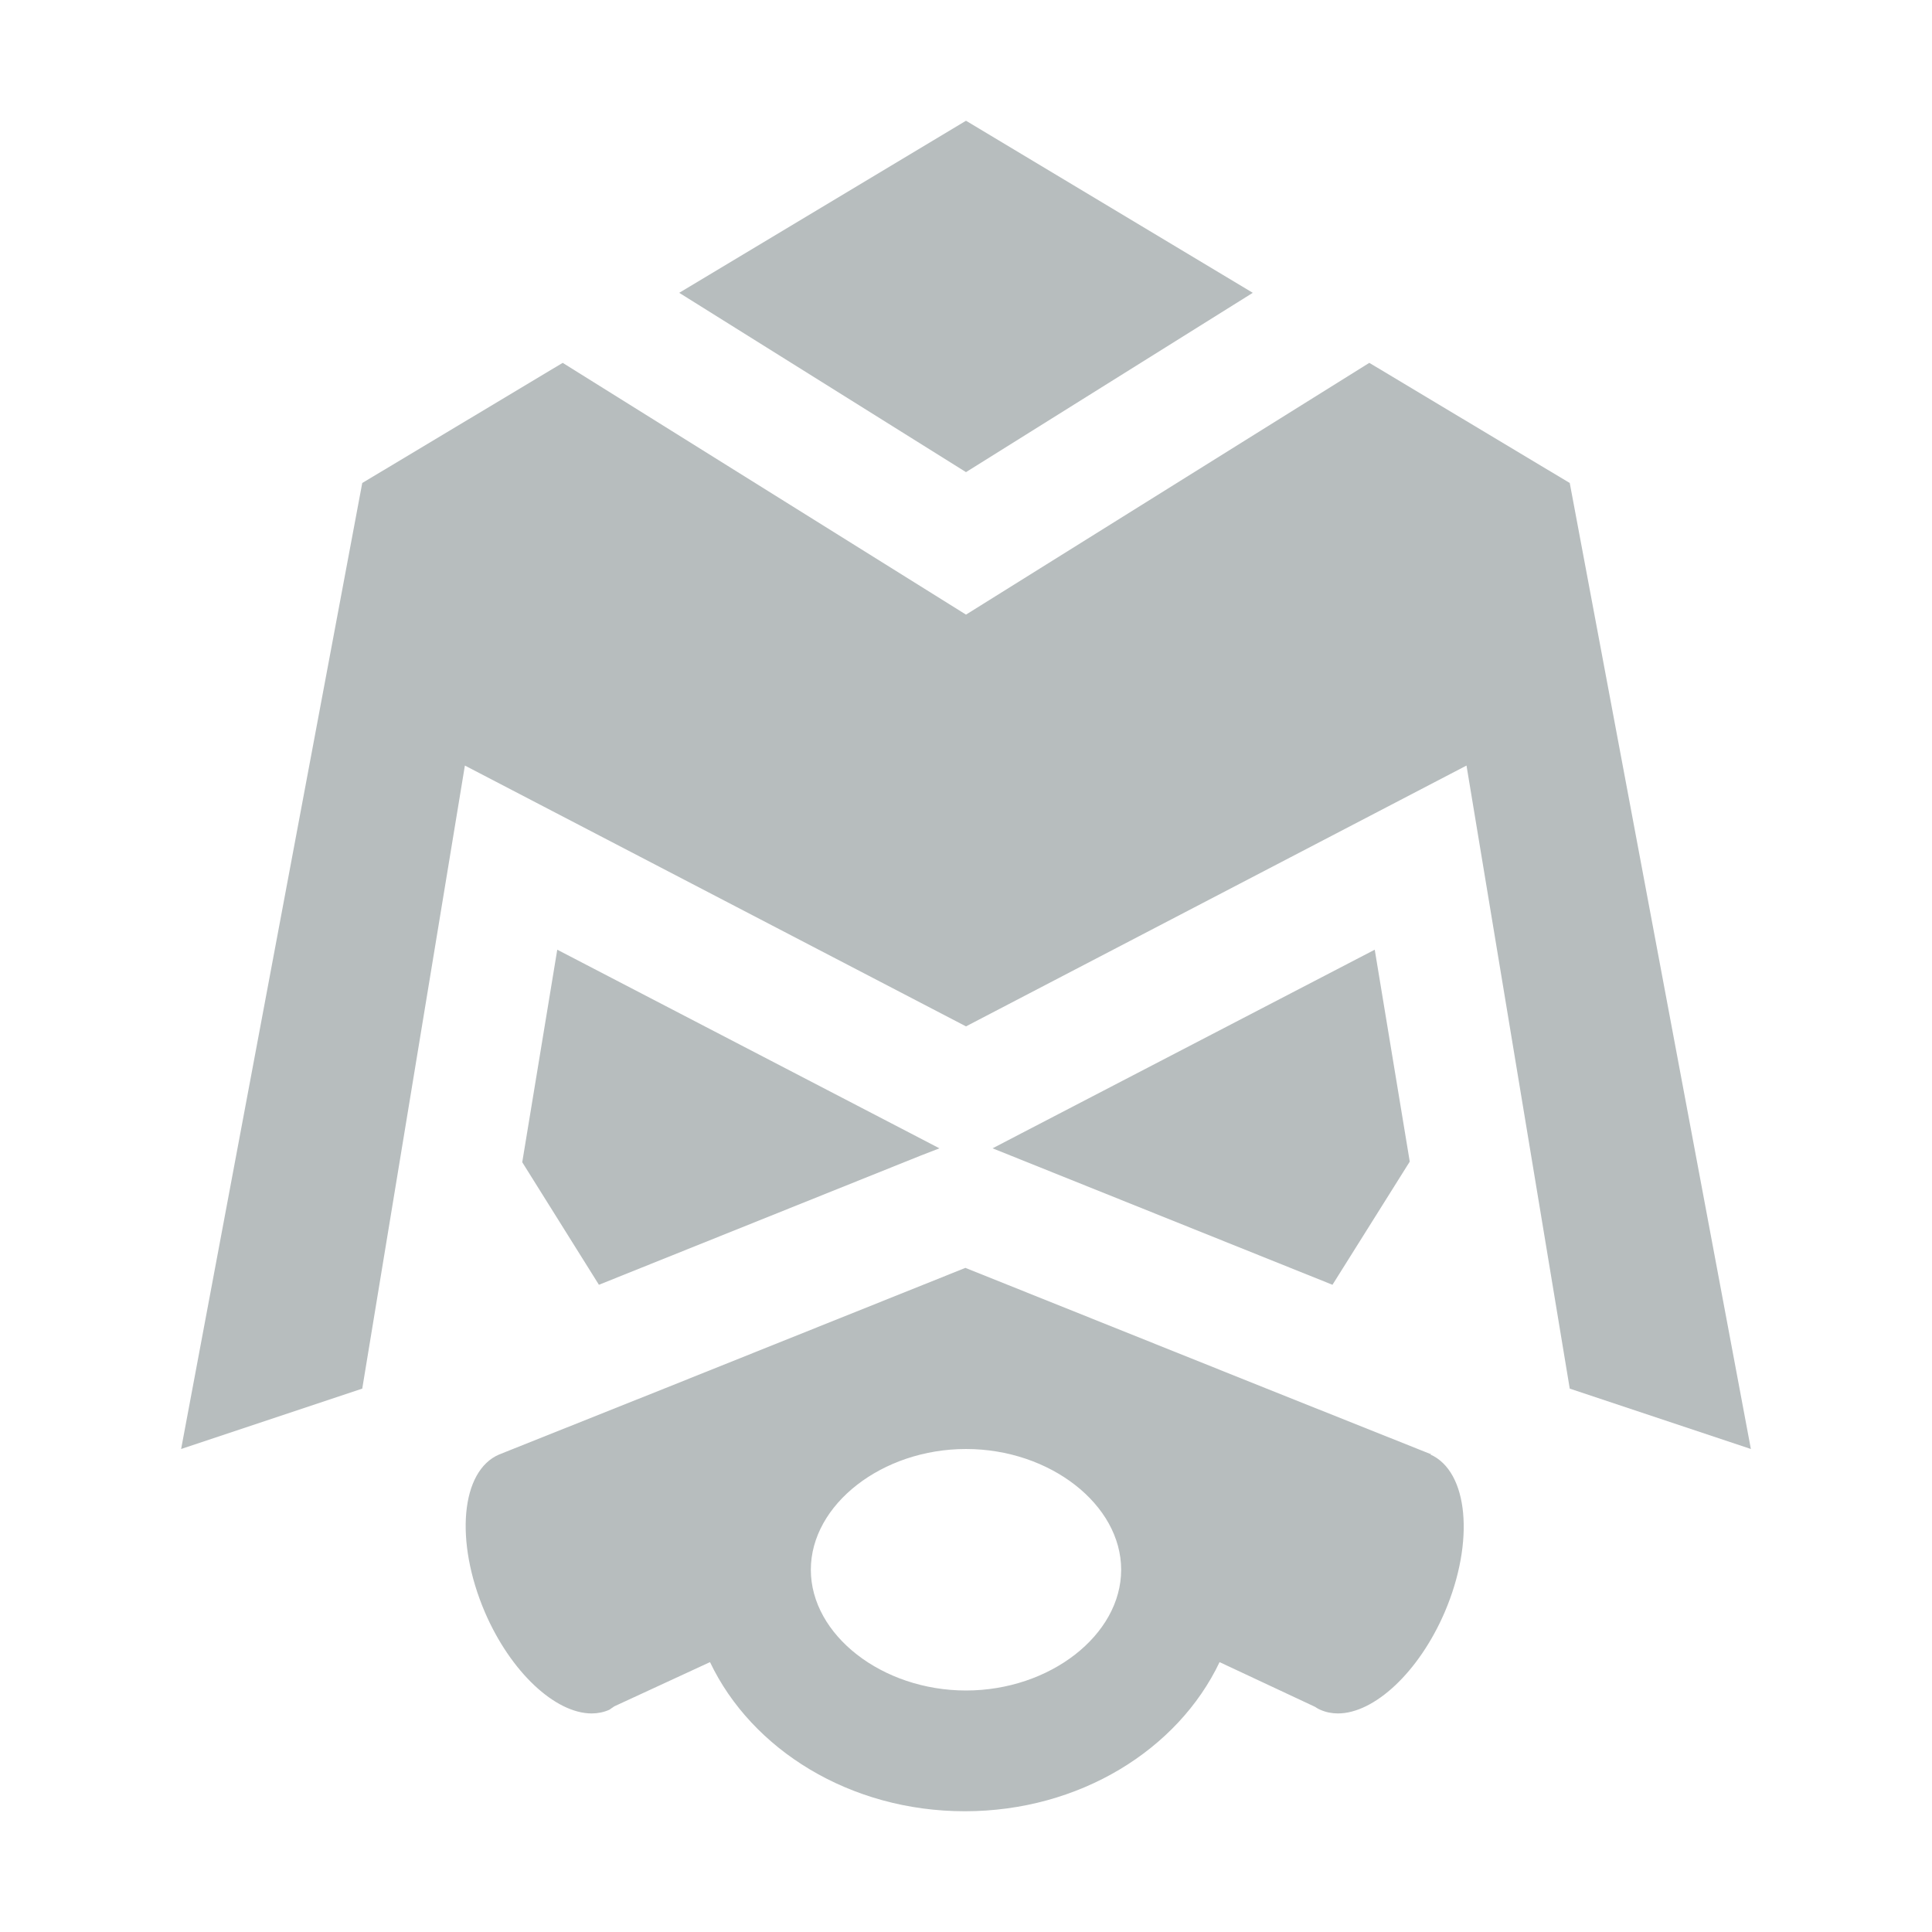 <svg xmlns="http://www.w3.org/2000/svg" fill="#b7bdbe" viewBox="0 0 32 32"><path d="m20.75,4.85l-4.75-2.85-4.75,2.85,4.75,2.97,4.75-2.97Zm1.93,1.16l3.32,1.99,3,16-3-1-1.71-10.32-8.29,4.32-8.3-4.32-1.7,10.32-3,1,3-16,3.32-1.99,6.68,4.17,6.68-4.17Zm-7.12,13.01l-.48-.25-5.85-3.04-.58,3.52,1.27,2.03,5.33-2.14.31-.12Zm7.79.22l-.58-3.51-5.85,3.04-.48.25.3.12,5.33,2.14,1.28-2.04Zm-2.37,3.76l2.73,1.09h-.02c.63.28.74,1.44.24,2.61-.43,1-1.17,1.68-1.77,1.68-.1,0-.2-.02-.29-.06-.03-.01-.09-.05-.09-.05l-1.58-.74c-.69,1.45-2.32,2.47-4.22,2.47s-3.53-1.02-4.22-2.47l-1.58.73s-.02.01-.03.02c-.02.01-.04.03-.06.04-.09.04-.19.06-.29.06-.6,0-1.34-.68-1.77-1.68-.5-1.17-.4-2.34.24-2.61l2.73-1.09,4.99-2,4.99,2Zm-7.55,3c0,1.08,1.18,2,2.57,2s2.57-.92,2.57-2-1.18-2-2.57-2-2.57.92-2.57,2Z"/></svg>
